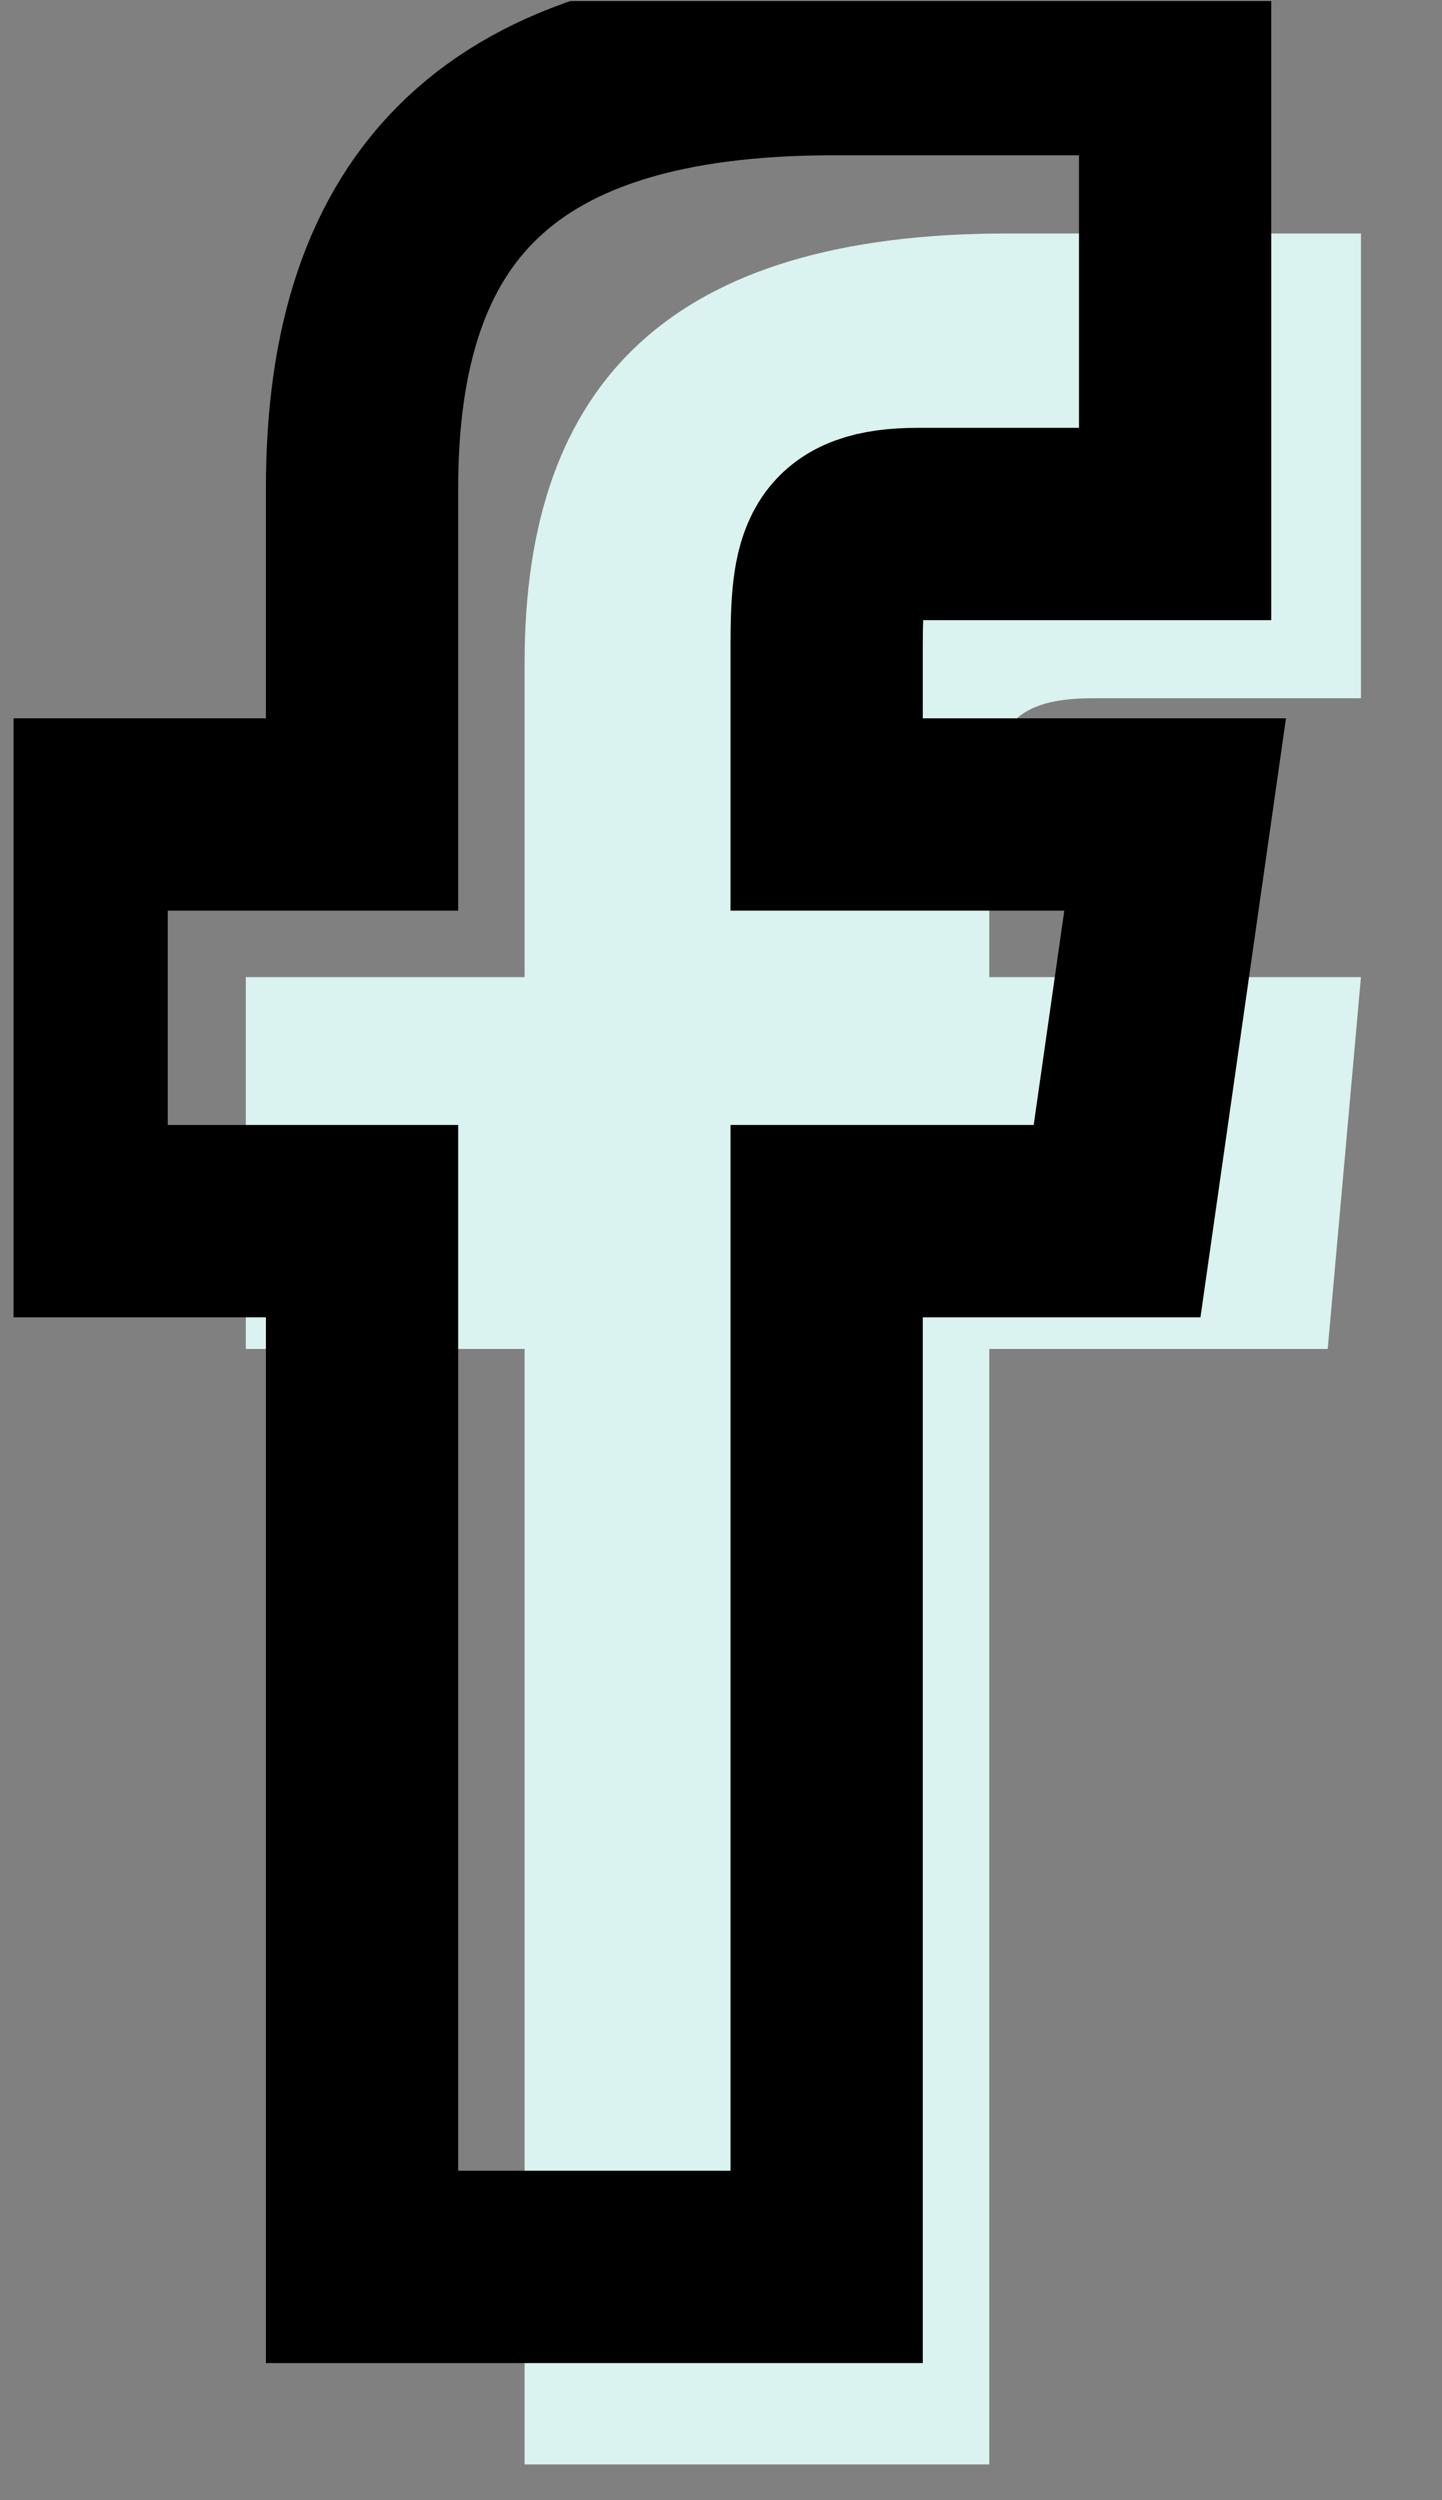 <svg width="15" height="26" viewBox="0 0 15 26" fill="none" xmlns="http://www.w3.org/2000/svg">
<rect x="0" y="0" width="15" height="26" fill="#808080" stroke="none"/>
<g clip-path="url(#clip0_179_300)">
<path d="M5.457 10.161H2.557V14.028H5.457V25.628H10.291V14.028H13.811L14.157 10.161H10.291V8.55C10.291 7.627 10.476 7.261 11.368 7.261H14.157V2.428H10.476C7 2.428 5.457 3.958 5.457 6.889V10.161Z" fill="#DAF2F0"/>
<path d="M3.766 8.47H0.745V12.699H3.766V23.574H8.599V12.699H11.62L12.224 8.47H8.599V6.737C8.599 5.814 8.664 5.449 9.556 5.449H12.224V0.615H8.664C5.188 0.615 3.766 2.146 3.766 5.077V8.47Z" stroke="black" stroke-width="2"/>
</g>
<defs>
<clipPath id="clip0_179_300">
<rect width="14.5" height="25.98" fill="white" transform="translate(0.141 0.011)"/>
</clipPath>
</defs>
</svg>
